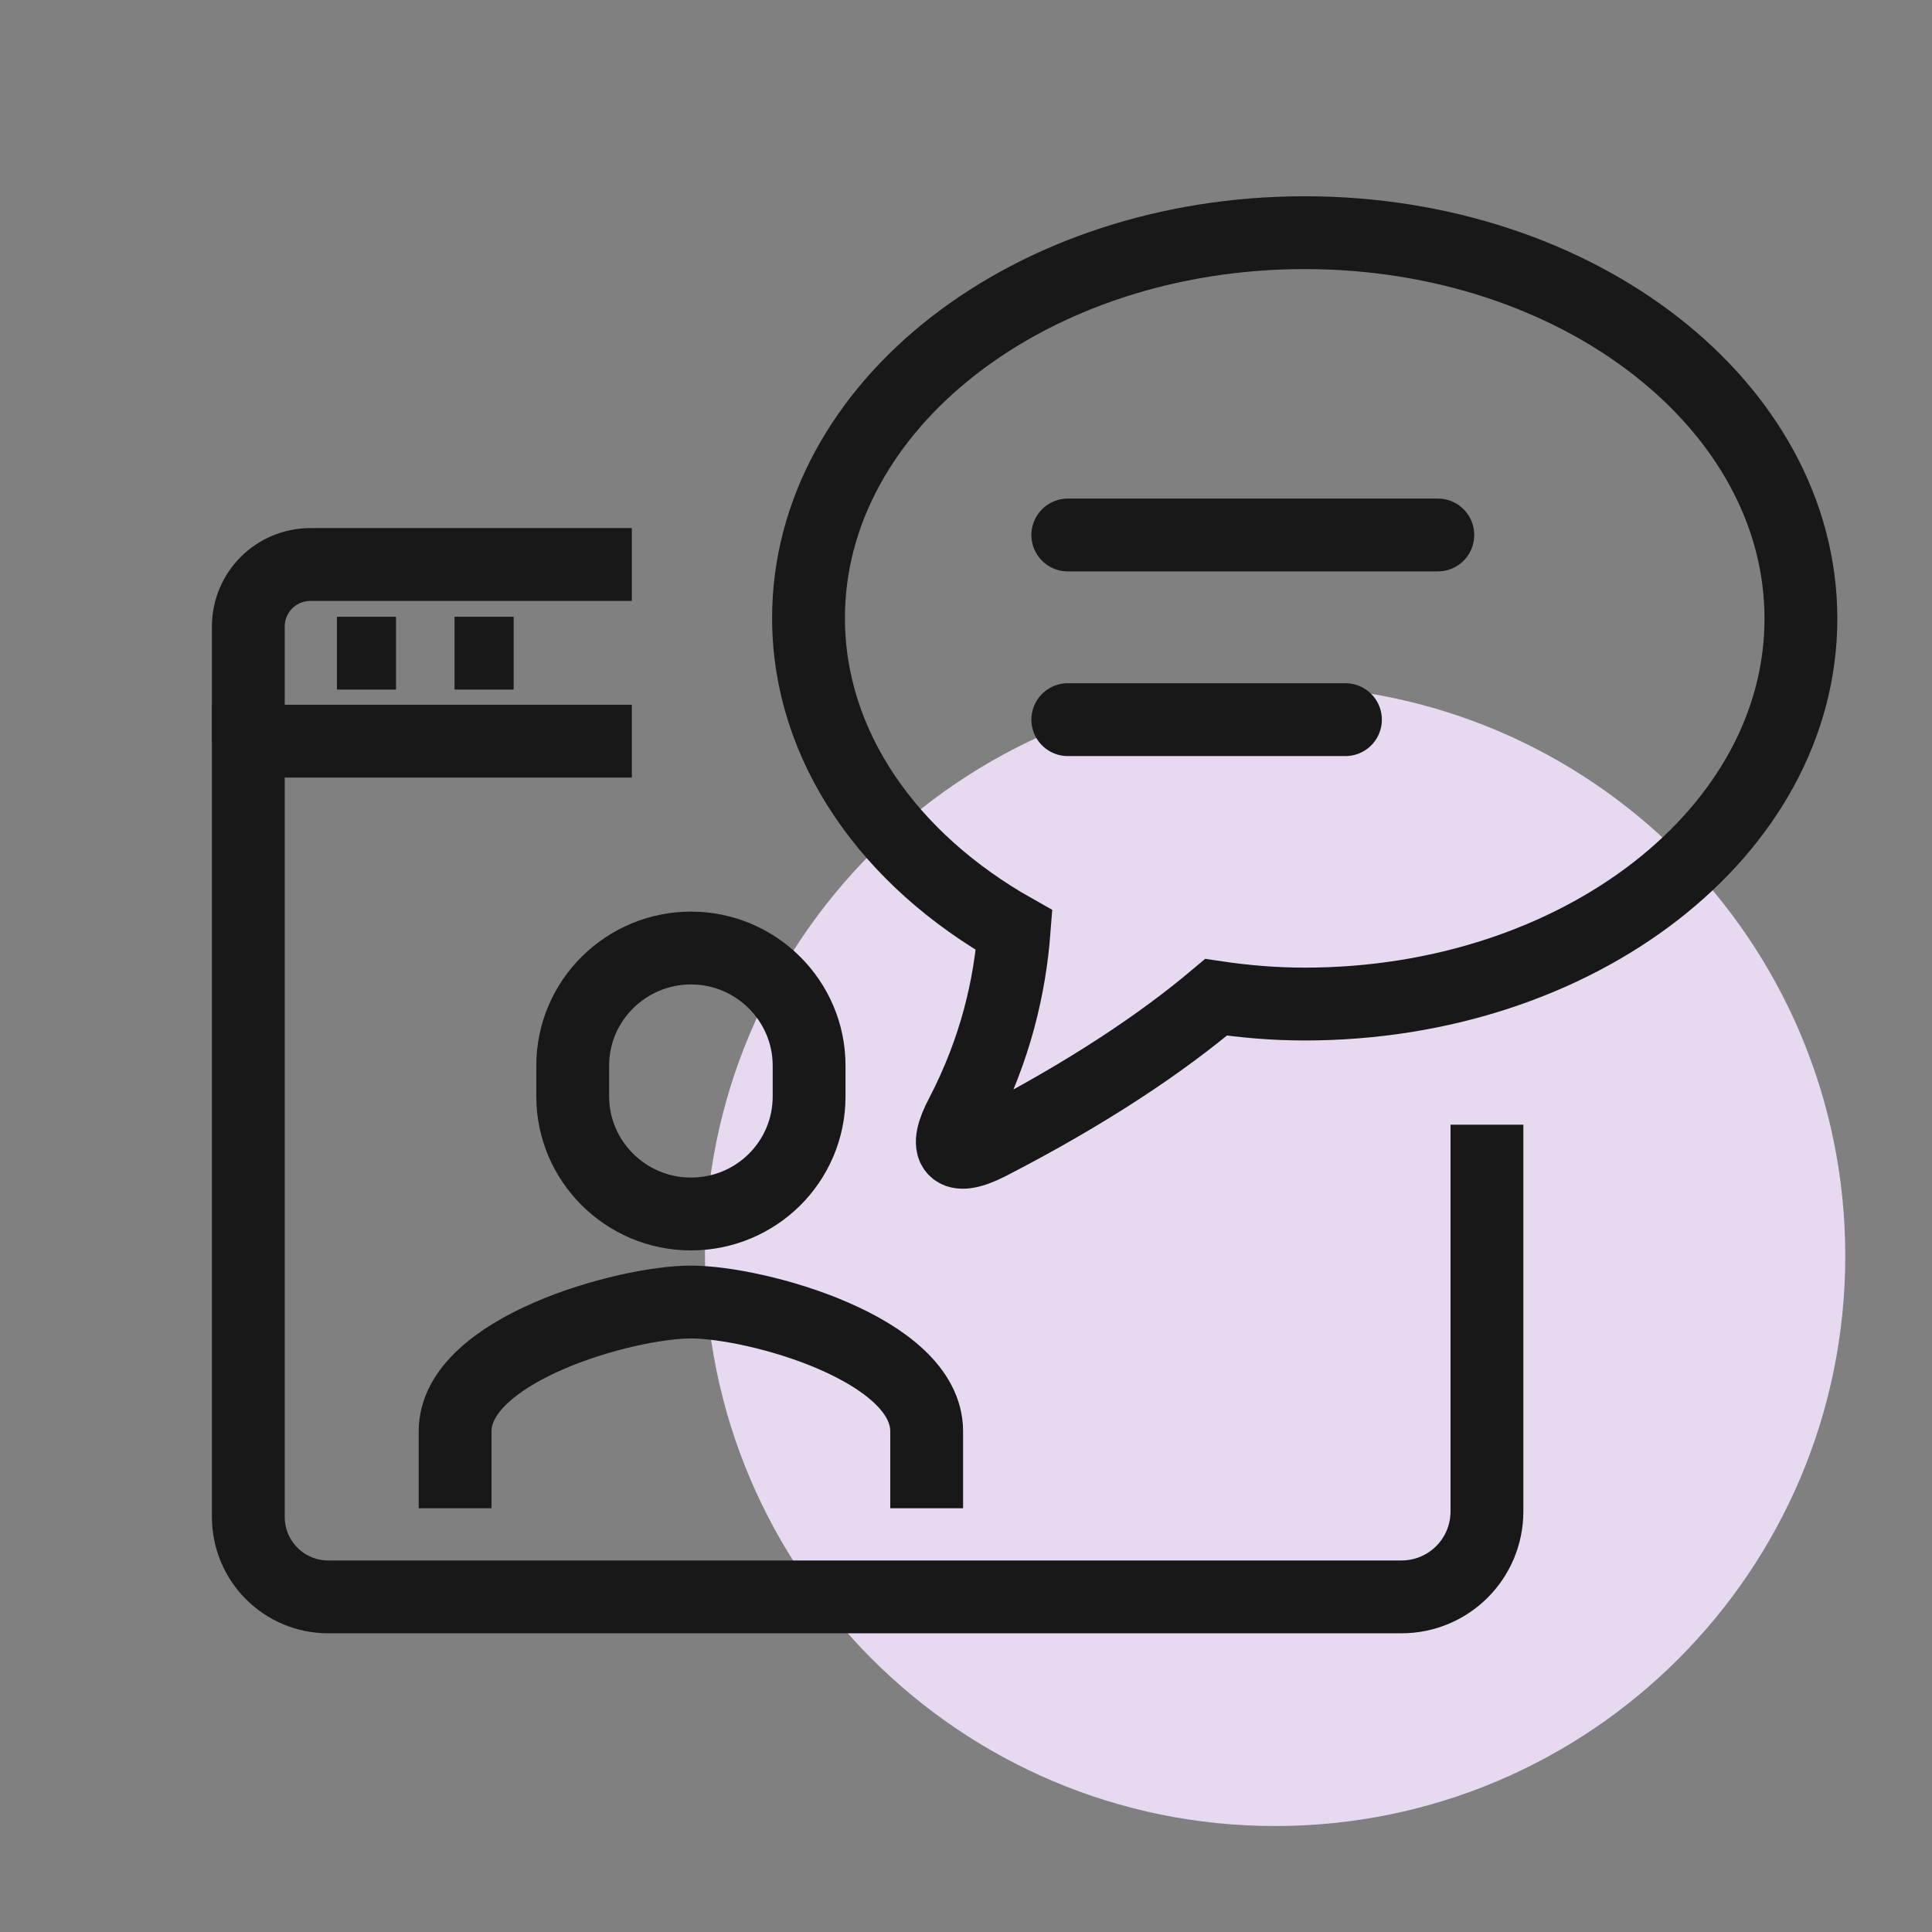 <?xml version="1.0" encoding="UTF-8"?> <svg xmlns="http://www.w3.org/2000/svg" width="53" height="53" viewBox="0 0 53 53" fill="none"><rect x="0" y="0" width="53" height="53" fill="#808080" stroke="none"/><rect opacity="0.5" x="0.674" y="0.537" width="51.937" height="51.937" fill="white" fill-opacity="0.01"></rect><path d="M34.98 50.093C43.618 50.093 50.621 43.09 50.621 34.452C50.621 25.813 43.618 18.811 34.98 18.811C26.342 18.811 19.339 25.813 19.339 34.452C19.339 43.09 26.342 50.093 34.98 50.093Z" fill="#E6D9F0"></path><path d="M40.791 30.853V41.459C40.791 42.76 39.744 43.807 38.443 43.807H9.007C7.792 43.807 6.812 42.827 6.812 41.611V20.332H17.333" stroke="#181818" stroke-width="1.998" stroke-miterlimit="10"></path><path d="M25.421 41.375V39.264C25.421 37.001 20.743 35.718 18.953 35.718C17.163 35.718 12.485 37.018 12.485 39.264V41.375" stroke="#181818" stroke-width="1.998" stroke-miterlimit="10"></path><path d="M18.954 26.007C17.181 26.007 15.711 27.442 15.711 29.233V30.077C15.711 31.85 17.164 33.303 18.954 33.303C20.744 33.303 22.196 31.867 22.196 30.077V29.233C22.196 27.459 20.744 26.007 18.954 26.007Z" stroke="#181818" stroke-width="1.998" stroke-miterlimit="10"></path><path d="M17.333 15.486H8.518C7.572 15.486 6.812 16.246 6.812 17.192V20.333" stroke="#181818" stroke-width="1.998" stroke-miterlimit="10"></path><path d="M9.243 17.918H10.864" stroke="#181818" stroke-width="1.998" stroke-miterlimit="10"></path><path d="M12.469 17.918H14.091" stroke="#181818" stroke-width="1.998" stroke-miterlimit="10"></path><path d="M27.821 25.517C27.703 27.054 27.314 28.777 26.385 30.567C25.862 31.546 26.132 31.884 27.128 31.378C29.847 29.976 31.857 28.625 33.36 27.358C34.154 27.476 34.965 27.544 35.792 27.544C43.307 27.544 49.404 22.815 49.404 16.972C49.404 11.129 43.307 6.383 35.792 6.383C28.277 6.383 22.18 11.112 22.18 16.955C22.18 20.485 24.409 23.592 27.821 25.517Z" stroke="#181818" stroke-width="1.998" stroke-miterlimit="10"></path><path d="M29.293 14.676H39.443" stroke="#181818" stroke-width="1.998" stroke-linecap="round" stroke-linejoin="round"></path><path d="M29.293 19.742H36.909" stroke="#181818" stroke-width="1.998" stroke-linecap="round" stroke-linejoin="round"></path></svg> 